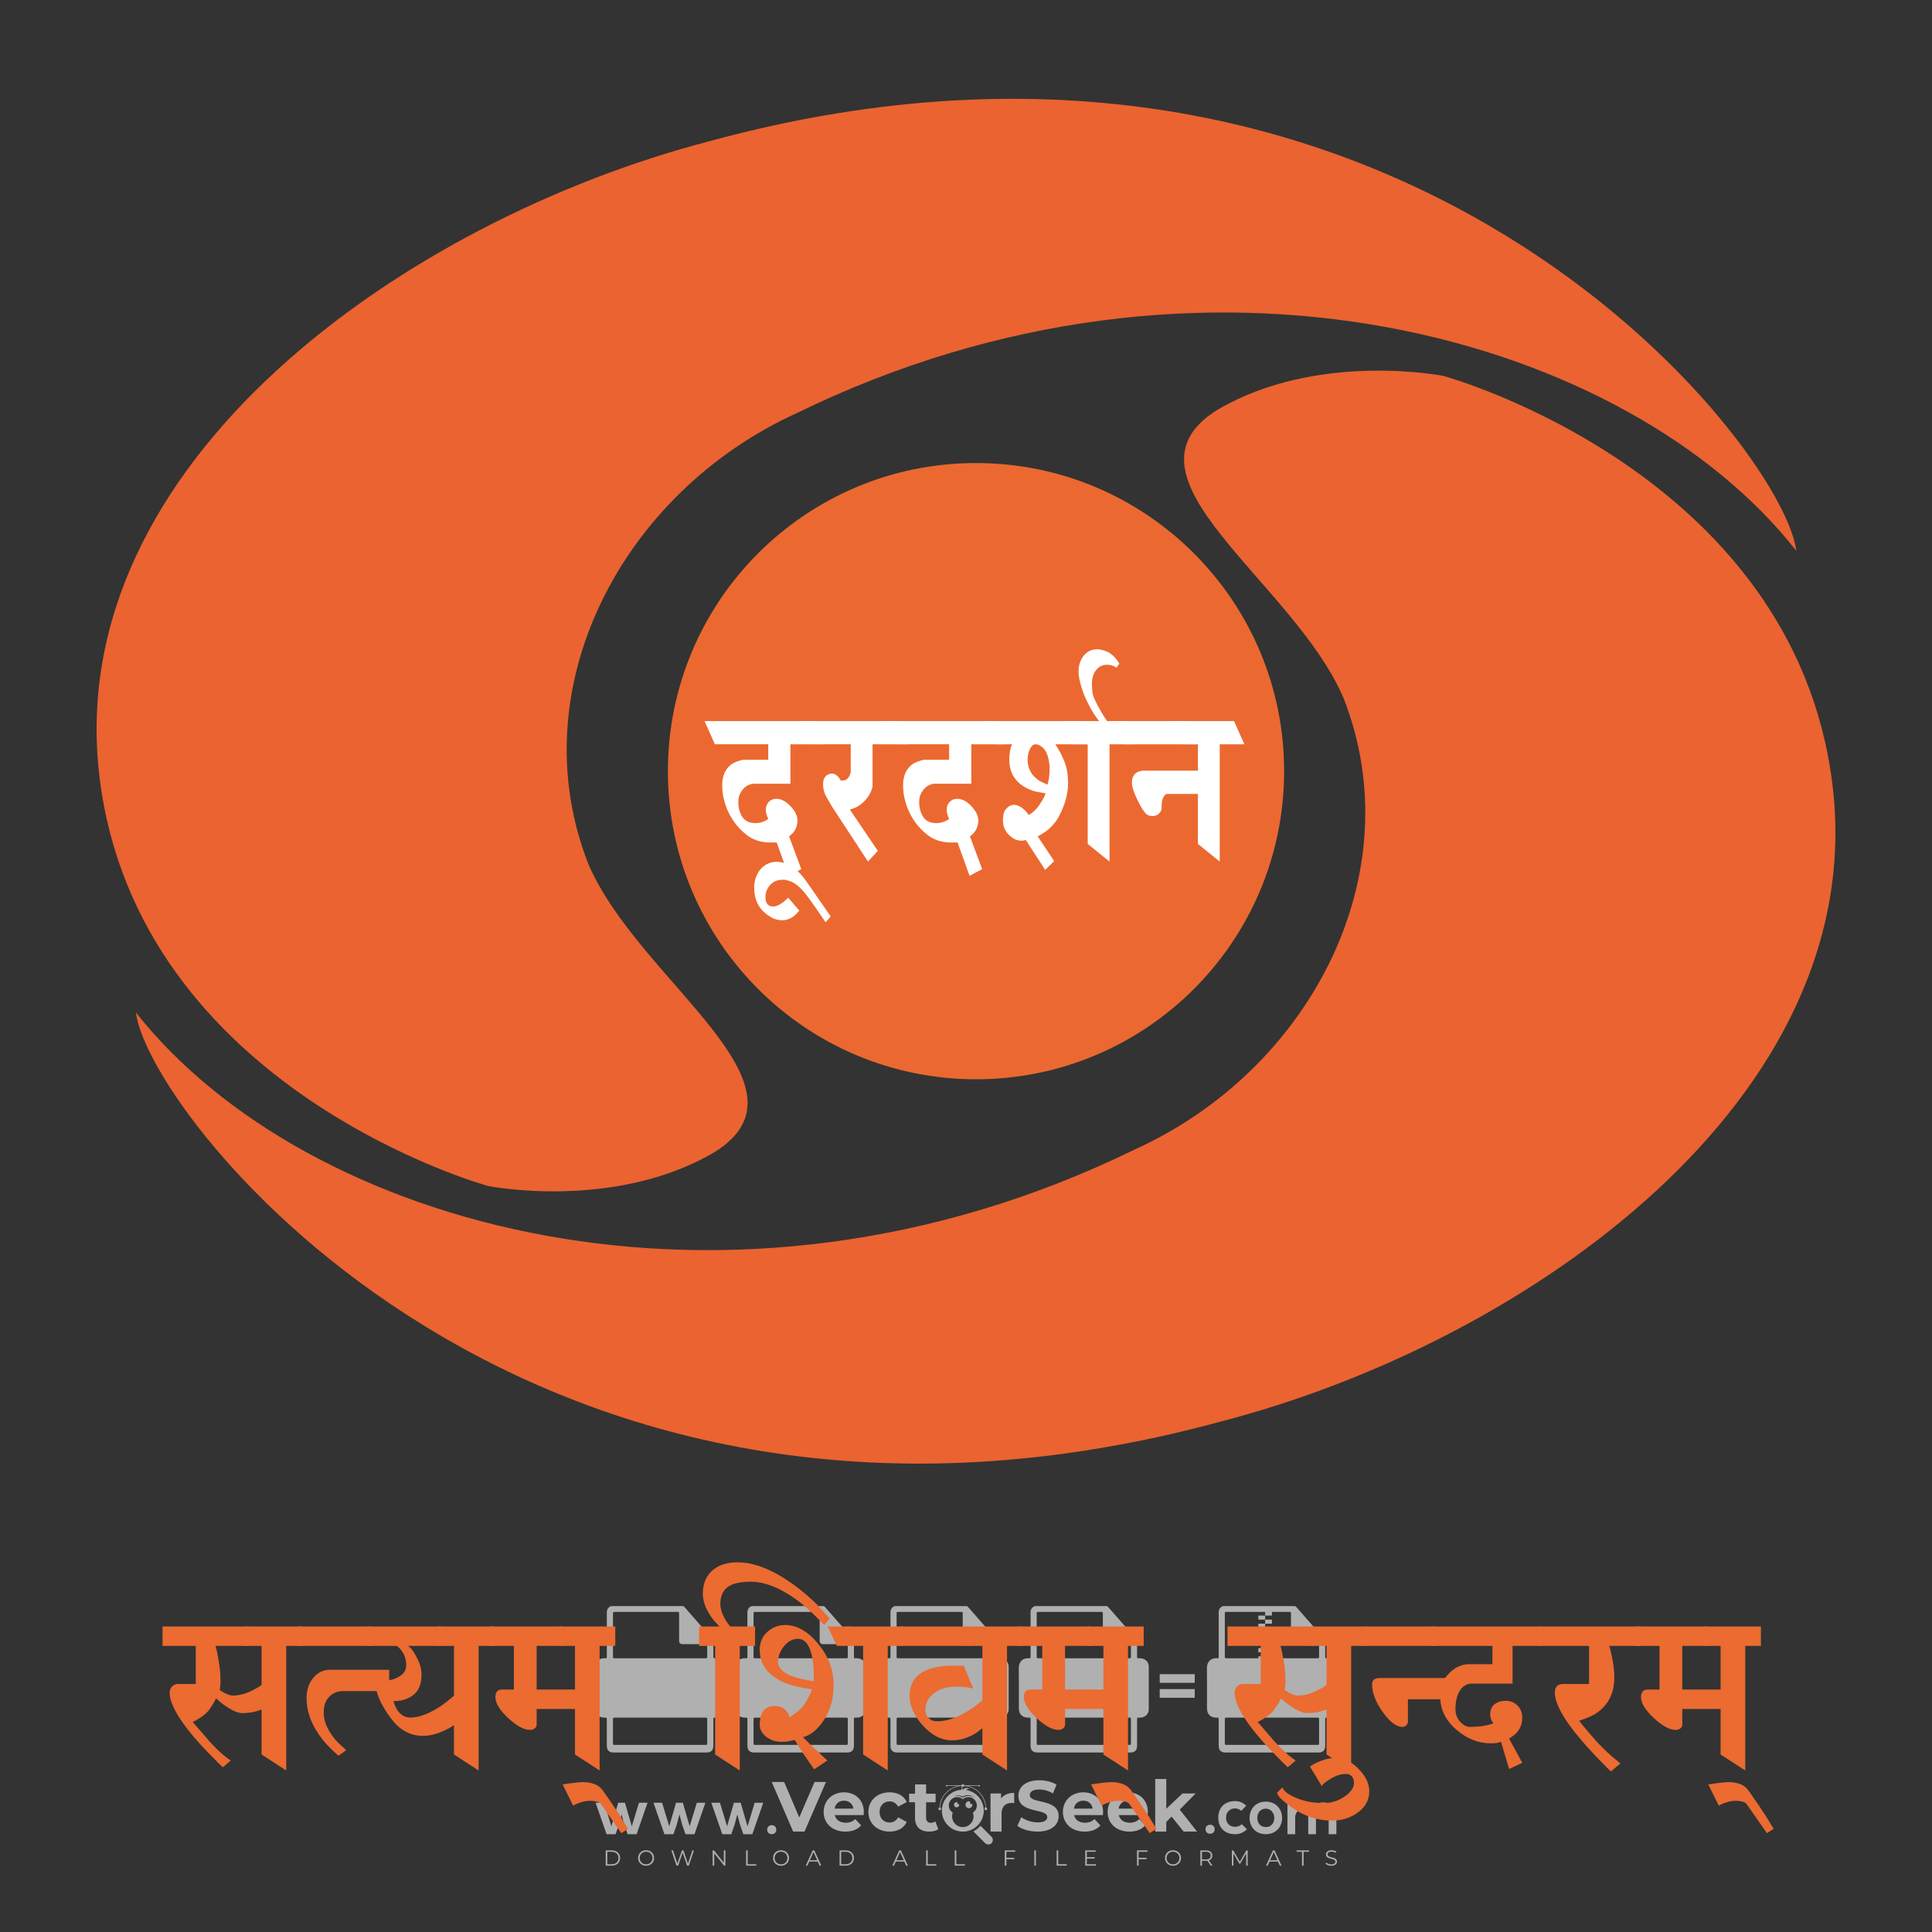 <?xml version="1.0" encoding="iso-8859-1"?>
<!-- Generator: Adobe Illustrator 27.0.0, SVG Export Plug-In . SVG Version: 6.00 Build 0)  -->
<svg version="1.1" id="Layer_1" xmlns="http://www.w3.org/2000/svg" xmlns:xlink="http://www.w3.org/1999/xlink" x="0px" y="0px"
	 viewBox="0 0 500 500" style="enable-background:new 0 0 500 500;" xml:space="preserve">
<rect x="0" y="0" width="500" height="500" fill="#333333" stroke="none"/>
<g id="watermark_1_">
	<g>
		<g id="watermark" style="opacity:0.61;">
			<g>
				<g>
					<g>
						<g>
							<polygon style="fill:#FFFFFF;" points="213.765,461.172 208.204,474.017 205.268,474.017 199.726,461.172 202.938,461.172 
								206.846,470.347 210.81,461.172 							"/>
						</g>
						<g>
							<path style="fill:#FFFFFF;" d="M223.507,469.741h-7.469c0.275,1.23,1.321,1.982,2.826,1.982c1.046,0,1.798-0.312,2.477-0.954
								l1.523,1.651c-0.917,1.046-2.294,1.597-4.074,1.597c-3.413,0-5.634-2.147-5.634-5.083c0-2.954,2.257-5.083,5.267-5.083
								c2.899,0,5.138,1.945,5.138,5.12C223.562,469.191,223.526,469.503,223.507,469.741 M216.002,468.071h4.863
								c-0.202-1.248-1.138-2.055-2.422-2.055C217.139,466.016,216.204,466.805,216.002,468.071"/>
						</g>
						<g>
							<path style="fill:#FFFFFF;" d="M224.735,468.934c0-2.973,2.294-5.083,5.505-5.083c2.074,0,3.707,0.899,4.423,2.514
								l-2.22,1.193c-0.532-0.936-1.321-1.358-2.221-1.358c-1.45,0-2.587,1.009-2.587,2.734c0,1.725,1.138,2.734,2.587,2.734
								c0.899,0,1.688-0.404,2.221-1.358l2.22,1.211c-0.716,1.578-2.349,2.495-4.423,2.495
								C227.029,474.017,224.735,471.907,224.735,468.934"/>
						</g>
						<g>
							<path style="fill:#FFFFFF;" d="M242.828,473.393c-0.587,0.422-1.45,0.624-2.331,0.624c-2.33,0-3.688-1.193-3.688-3.542
								v-4.055h-1.523v-2.202h1.523v-2.404h2.863v2.404h2.459v2.202h-2.459v4.019c0,0.844,0.458,1.303,1.229,1.303
								c0.422,0,0.844-0.128,1.156-0.367L242.828,473.393z"/>
						</g>
					</g>
					<g>
						<path style="fill:#FFFFFF;" d="M262.474,463.997v2.643c-0.238-0.018-0.422-0.037-0.642-0.037
							c-1.578,0-2.624,0.862-2.624,2.753v4.661h-2.863v-9.873h2.734v1.303C259.776,464.493,260.951,463.997,262.474,463.997"/>
					</g>
					<g>
						<path style="fill:#FFFFFF;" d="M263.299,472.53l1.009-2.239c1.083,0.789,2.697,1.339,4.239,1.339
							c1.762,0,2.477-0.587,2.477-1.376c0-2.404-7.469-0.752-7.469-5.524c0-2.184,1.762-4,5.413-4c1.615,0,3.267,0.385,4.459,1.138
							l-0.918,2.257c-1.193-0.679-2.422-1.009-3.56-1.009c-1.761,0-2.44,0.66-2.44,1.468c0,2.367,7.468,0.734,7.468,5.45
							c0,2.147-1.78,3.982-5.45,3.982C266.492,474.017,264.437,473.411,263.299,472.53"/>
					</g>
					<g>
						<path style="fill:#FFFFFF;" d="M285.428,469.741h-7.469c0.275,1.23,1.321,1.982,2.826,1.982c1.046,0,1.798-0.312,2.477-0.954
							l1.523,1.651c-0.918,1.046-2.294,1.597-4.074,1.597c-3.413,0-5.634-2.147-5.634-5.083c0-2.954,2.257-5.083,5.267-5.083
							c2.9,0,5.138,1.945,5.138,5.12C285.484,469.191,285.447,469.503,285.428,469.741 M277.923,468.071h4.863
							c-0.202-1.248-1.138-2.055-2.422-2.055C279.061,466.016,278.125,466.805,277.923,468.071"/>
					</g>
					<g>
						<path style="fill:#FFFFFF;" d="M297.007,469.741h-7.469c0.275,1.23,1.321,1.982,2.826,1.982c1.046,0,1.798-0.312,2.477-0.954
							l1.523,1.651c-0.918,1.046-2.294,1.597-4.074,1.597c-3.413,0-5.634-2.147-5.634-5.083c0-2.954,2.257-5.083,5.267-5.083
							c2.899,0,5.138,1.945,5.138,5.12C297.062,469.191,297.025,469.503,297.007,469.741 M289.501,468.071h4.863
							c-0.202-1.248-1.138-2.055-2.422-2.055C290.639,466.016,289.703,466.805,289.501,468.071"/>
					</g>
					<g>
						<polygon style="fill:#FFFFFF;" points="303.208,470.145 301.831,471.503 301.831,474.017 298.969,474.017 298.969,460.401 
							301.831,460.401 301.831,468.108 306.016,464.144 309.429,464.144 305.318,468.328 309.796,474.017 306.327,474.017 						"/>
					</g>
					<g>
						<path style="fill:#FFFFFF;" d="M256.601,475.359L256.601,475.359l-2.86-2.86c-0.435,0.508-0.953,0.943-1.534,1.284
							c-0.092,0.069-0.186,0.136-0.283,0.199l3.027,3.027c0.456,0.456,1.195,0.456,1.65,0
							C257.057,476.554,257.057,475.815,256.601,475.359"/>
					</g>
					<g>
						<path style="fill:#FFFFFF;" d="M249.984,463.244c0.221-0.173,0.495-0.281,0.797-0.281c0.042,0,0.083,0.002,0.124,0.006
							c-0.214-0.156-0.478-0.249-0.764-0.249c-0.395,0-0.744,0.18-0.981,0.458c-0.051,0-0.1,0.006-0.151,0.008
							c0.039-0.077,0.064-0.162,0.064-0.255c0-0.234-0.143-0.434-0.346-0.519c0.087,0.126,0.138,0.279,0.138,0.445
							c0,0.122-0.031,0.237-0.081,0.341c-2.811,0.201-5.03,2.539-5.03,5.4c0,2.993,2.426,5.42,5.42,5.42
							c2.993,0,5.42-2.426,5.42-5.42C254.595,465.879,252.593,463.635,249.984,463.244 M247.983,464.656
							c0.435,0,0.844,0.112,1.199,0.309c0.374-0.245,0.82-0.387,1.299-0.387c0.711,0,1.348,0.312,1.784,0.806
							c-0.435-0.379-1.004-0.61-1.627-0.61c-0.449,0-0.87,0.12-1.234,0.329c-0.079,0.046-0.156,0.096-0.229,0.15
							c-0.065-0.048-0.133-0.093-0.204-0.134c-0.369-0.219-0.8-0.344-1.26-0.344c-0.3,0-0.588,0.054-0.854,0.152
							C247.196,464.754,247.578,464.656,247.983,464.656 M251.772,469.098c0.115,0.305,0.181,0.634,0.181,0.979
							c0,1.534-1.244,2.777-2.778,2.777c-1.534,0-2.777-1.243-2.777-2.777c0-0.345,0.066-0.674,0.181-0.979
							c-0.62-0.382-1.035-1.064-1.035-1.846c0-1.197,0.971-2.168,2.168-2.168c0.565,0,1.078,0.218,1.463,0.572
							c0.386-0.354,0.899-0.572,1.464-0.572c1.197,0,2.168,0.971,2.168,2.168C252.807,468.034,252.392,468.716,251.772,469.098"/>
					</g>
					<g>
						<path style="fill:#FFFFFF;" d="M251.666,467.061c0,0.497-0.404,0.901-0.901,0.901c-0.497,0-0.901-0.404-0.901-0.901
							s0.404-0.901,0.901-0.901c0.101,0,0.197,0.017,0.287,0.047c-0.03,0.062-0.045,0.132-0.045,0.204
							c0,0.273,0.221,0.494,0.494,0.494c0.05,0,0.099-0.008,0.146-0.022C251.66,466.941,251.666,467,251.666,467.061"/>
					</g>
					<g>
						<path style="fill:#FFFFFF;" d="M248.255,467.061c0,0.376-0.305,0.681-0.681,0.681c-0.376,0-0.681-0.305-0.681-0.681
							s0.305-0.681,0.681-0.681c0.076,0,0.149,0.013,0.217,0.035c-0.023,0.047-0.034,0.1-0.034,0.155
							c0,0.206,0.167,0.374,0.374,0.374c0.038,0,0.075-0.006,0.11-0.017C248.25,466.97,248.255,467.015,248.255,467.061"/>
					</g>
					<g>
						<g>
							<g>
								<rect x="242.908" y="467.83" style="fill:#FFFFFF;" width="0.616" height="0.616"/>
							</g>
							<g>
								<rect x="254.827" y="467.83" style="fill:#FFFFFF;" width="0.616" height="0.616"/>
							</g>
							<g>
								<path style="fill:#FFFFFF;" d="M255.205,468.082h-0.14c0-3.248-2.642-5.89-5.89-5.89c-3.248,0-5.89,2.642-5.89,5.89h-0.14
									c0-1.611,0.627-3.125,1.766-4.264c1.139-1.139,2.653-1.766,4.264-1.766c1.611,0,3.125,0.627,4.264,1.766
									C254.578,464.957,255.205,466.471,255.205,468.082"/>
							</g>
						</g>
						<g>
							<rect x="248.868" y="461.814" style="fill:#FFFFFF;" width="0.616" height="0.616"/>
						</g>
						<g>
							<rect x="244.95" y="462.052" style="fill:#FFFFFF;" width="8.45" height="0.14"/>
						</g>
						<g>
							<path style="fill:#FFFFFF;" d="M245.174,462.15c0,0.108-0.088,0.196-0.196,0.196c-0.108,0-0.196-0.088-0.196-0.196
								c0-0.108,0.088-0.196,0.196-0.196C245.086,461.954,245.174,462.042,245.174,462.15"/>
						</g>
						<g>
							<path style="fill:#FFFFFF;" d="M253.596,462.15c0,0.108-0.088,0.196-0.196,0.196c-0.108,0-0.196-0.088-0.196-0.196
								c0-0.108,0.088-0.196,0.196-0.196C253.509,461.954,253.596,462.042,253.596,462.15"/>
						</g>
					</g>
				</g>
				<g>
					<path style="fill:#FFFFFF;" d="M314.356,473.409c0,1.559-2.364,1.559-2.364,0C311.993,471.851,314.356,471.851,314.356,473.409
						z"/>
				</g>
				<g>
					<g>
						<g>
							<path style="fill:#FFFFFF;" d="M161.739,466.549l1.772,6.088l1.855-6.088h2.215l-2.823,8.14h-2.33l-0.837-2.396l-0.722-2.708
								l-0.722,2.708l-0.837,2.396h-2.33l-2.839-8.14h2.231l1.855,6.088l1.756-6.088H161.739z"/>
						</g>
						<g>
							<path style="fill:#FFFFFF;" d="M176.713,466.549l1.772,6.088l1.855-6.088h2.215l-2.823,8.14h-2.33l-0.837-2.396l-0.722-2.708
								l-0.722,2.708l-0.837,2.396h-2.33l-2.839-8.14h2.231l1.855,6.088l1.756-6.088H176.713z"/>
						</g>
						<g>
							<path style="fill:#FFFFFF;" d="M191.687,466.549l1.772,6.088l1.855-6.088h2.215l-2.823,8.14h-2.33l-0.837-2.396l-0.722-2.708
								l-0.722,2.708l-0.837,2.396h-2.33l-2.839-8.14h2.231l1.855,6.088l1.756-6.088H191.687z"/>
						</g>
					</g>
					<g>
						<path style="fill:#FFFFFF;" d="M200.908,473.52c0,1.559-2.364,1.559-2.364,0C198.545,471.962,200.908,471.962,200.908,473.52z
							"/>
					</g>
					<g>
						<path style="fill:#FFFFFF;" d="M322.71,473.409c-0.935,0.919-1.919,1.28-3.117,1.28c-2.346,0-4.3-1.411-4.3-4.282
							s1.953-4.284,4.3-4.284c1.149,0,2.035,0.329,2.921,1.199l-1.264,1.329c-0.476-0.428-1.066-0.64-1.623-0.64
							c-1.346,0-2.33,0.985-2.33,2.396c0,1.542,1.05,2.362,2.297,2.362c0.64,0,1.28-0.18,1.772-0.672L322.71,473.409z"/>
					</g>
					<g>
						<path style="fill:#FFFFFF;" d="M331.805,470.472c0,2.33-1.591,4.217-4.217,4.217c-2.626,0-4.201-1.887-4.201-4.217
							c0-2.314,1.609-4.217,4.185-4.217C330.149,466.255,331.805,468.158,331.805,470.472z M325.389,470.472
							c0,1.231,0.739,2.38,2.199,2.38c1.46,0,2.199-1.149,2.199-2.38c0-1.215-0.854-2.396-2.199-2.396
							C326.144,468.077,325.389,469.258,325.389,470.472z"/>
					</g>
					<g>
						<path style="fill:#FFFFFF;" d="M338.572,474.689v-4.332c0-1.068-0.559-2.035-1.658-2.035c-1.082,0-1.722,0.967-1.722,2.035
							v4.332h-2.003v-8.107h1.855l0.148,0.985c0.426-0.82,1.362-1.116,2.133-1.116c0.969,0,1.937,0.394,2.396,1.51
							c0.723-1.149,1.658-1.478,2.708-1.478c2.297,0,3.43,1.412,3.43,3.84v4.365h-2.003v-4.365c0-1.066-0.442-1.97-1.526-1.97
							c-1.082,0-1.756,0.935-1.756,2.003v4.332H338.572z"/>
					</g>
				</g>
			</g>
		</g>
		<g style="opacity:0.61;">
			<g>
				<g>
					<path style="fill:#FFFFFF;" d="M345.988,431.299c-0.006-1.224-0.959-2.121-2.189-2.14c-0.924-0.014-0.832,0.12-0.834-0.867
						c-0.003-1.097-0.007-2.194,0.003-3.292c0.003-0.379-0.112-0.691-0.362-0.976c-2.342-2.668-4.678-5.342-7.019-8.011
						c-0.12-0.137-0.275-0.244-0.414-0.366c-6.214,0-12.427,0-18.641,0c-0.794,0.293-1.14,0.868-1.138,1.709
						c0.01,3.748,0.004,7.496,0.004,11.243c0,0.556-0.003,0.589-0.55,0.551c-1.497-0.102-2.516,0.986-2.497,2.492
						c0.044,3.476,0.013,6.953,0.014,10.429c0.001,1.58,0.867,2.443,2.45,2.449c0.582,0.002,0.582,0.002,0.582,0.6
						c0,2.219-0.001,4.438,0.001,6.657c0.001,1.192,0.58,1.771,1.768,1.771c8.013,0.001,16.027,0.001,24.04,0
						c1.168,0,1.755-0.583,1.757-1.745c0.002-2.256,0-4.512,0.001-6.768c0-0.512,0.002-0.511,0.52-0.515
						c0.271-0.002,0.541,0.008,0.809-0.058c0.996-0.246,1.69-1.044,1.694-2.069C346.003,438.696,346.005,434.997,345.988,431.299z
						 M317.537,417.162c5.337,0,10.674,0,16.01,0c0.548,0,0.554,0.007,0.554,0.561c0.001,2.243-0.001,4.486,0.001,6.73
						c0.001,0.811,0.249,1.059,1.06,1.059c1.91,0.001,3.821,0,5.731,0.001c0.458,0,0.479,0.021,0.481,0.483
						c0.003,0.887,0.002,1.775,0,2.662c-0.001,0.477-0.024,0.498-0.504,0.499c-3.895,0.001-7.79,0-11.684,0
						c-3.882,0-7.765,0-11.647,0c-0.55,0-0.552-0.001-0.552-0.561c-0.001-3.624-0.001-7.247,0-10.871
						C316.987,417.166,316.991,417.162,317.537,417.162z M340.822,451.579c-3.883,0.001-7.766,0-11.65,0c-3.871,0-7.742,0-11.613,0
						c-0.572,0-0.574-0.002-0.574-0.579c-0.001-1.997-0.001-3.994,0.001-5.991c0-0.464,0.023-0.486,0.478-0.487
						c7.803-0.001,15.607-0.001,23.41,0c0.478,0,0.499,0.02,0.499,0.503c0.002,1.997,0.001,3.994,0,5.991
						C341.375,451.574,341.37,451.579,340.822,451.579z"/>
				</g>
				<g>
					<g>
						<rect x="327.418" y="417.053" style="fill:#FFFFFF;" width="1.757" height="1.054"/>
					</g>
					<g>
						<rect x="325.662" y="418.107" style="fill:#FFFFFF;" width="1.757" height="1.054"/>
					</g>
					<g>
						<rect x="327.418" y="419.161" style="fill:#FFFFFF;" width="1.757" height="1.054"/>
					</g>
					<g>
						<rect x="325.662" y="420.215" style="fill:#FFFFFF;" width="1.757" height="1.054"/>
					</g>
					<g>
						<rect x="327.418" y="421.269" style="fill:#FFFFFF;" width="1.757" height="1.054"/>
					</g>
					<g>
						<rect x="325.662" y="422.323" style="fill:#FFFFFF;" width="1.757" height="1.054"/>
					</g>
					<g>
						<rect x="327.418" y="423.378" style="fill:#FFFFFF;" width="1.757" height="1.054"/>
					</g>
					<g>
						<rect x="325.662" y="424.432" style="fill:#FFFFFF;" width="1.757" height="1.054"/>
					</g>
					<g>
						<rect x="327.418" y="425.486" style="fill:#FFFFFF;" width="1.757" height="1.054"/>
					</g>
					<g>
						<rect x="325.662" y="426.54" style="fill:#FFFFFF;" width="1.757" height="1.054"/>
					</g>
					<g>
						<rect x="327.418" y="427.594" style="fill:#FFFFFF;" width="1.757" height="1.054"/>
					</g>
					<g>
						<rect x="325.662" y="428.648" style="fill:#FFFFFF;" width="1.757" height="1.054"/>
					</g>
				</g>
			</g>
			<g>
				<path style="fill:#FFFFFF;" d="M187.637,431.299c-0.006-1.224-0.959-2.121-2.189-2.14c-0.924-0.014-0.832,0.12-0.834-0.867
					c-0.003-1.097-0.007-2.194,0.003-3.292c0.003-0.379-0.112-0.691-0.362-0.976c-2.342-2.668-4.678-5.342-7.019-8.011
					c-0.12-0.137-0.275-0.244-0.414-0.366c-6.214,0-12.427,0-18.641,0c-0.794,0.293-1.14,0.868-1.138,1.709
					c0.01,3.748,0.004,7.496,0.004,11.243c0,0.556-0.003,0.589-0.55,0.551c-1.497-0.102-2.516,0.986-2.497,2.492
					c0.044,3.476,0.013,6.953,0.014,10.429c0.001,1.58,0.867,2.443,2.45,2.449c0.582,0.002,0.582,0.002,0.582,0.6
					c0,2.219-0.001,4.438,0.001,6.657c0.001,1.192,0.58,1.771,1.768,1.771c8.013,0.001,16.027,0.001,24.04,0
					c1.168,0,1.755-0.583,1.757-1.745c0.002-2.256,0-4.512,0.001-6.768c0-0.512,0.002-0.511,0.52-0.515
					c0.271-0.002,0.541,0.008,0.809-0.058c0.996-0.246,1.69-1.044,1.694-2.069C187.652,438.696,187.655,434.997,187.637,431.299z
					 M159.187,417.162c5.337,0,10.674,0,16.01,0c0.548,0,0.554,0.007,0.554,0.561c0.001,2.243-0.001,4.486,0.001,6.73
					c0.001,0.811,0.249,1.059,1.06,1.059c1.91,0.001,3.821,0,5.731,0.001c0.458,0,0.479,0.021,0.481,0.483
					c0.003,0.887,0.002,1.775,0,2.662c-0.001,0.477-0.024,0.498-0.504,0.499c-3.895,0.001-7.79,0-11.684,0
					c-3.882,0-7.765,0-11.647,0c-0.55,0-0.552-0.001-0.552-0.561c-0.001-3.624-0.001-7.247,0-10.871
					C158.636,417.166,158.64,417.162,159.187,417.162z M182.472,451.579c-3.883,0.001-7.766,0-11.65,0c-3.871,0-7.742,0-11.613,0
					c-0.572,0-0.574-0.002-0.574-0.579c-0.001-1.997-0.001-3.994,0.001-5.991c0-0.464,0.023-0.486,0.478-0.487
					c7.803-0.001,15.607-0.001,23.41,0c0.478,0,0.499,0.02,0.499,0.503c0.002,1.997,0.001,3.994,0,5.991
					C183.024,451.574,183.019,451.579,182.472,451.579z"/>
			</g>
			<g>
				<path style="fill:#FFFFFF;" d="M159.779,440.669v-7.897h2.779c0.375,0,0.726,0.061,1.053,0.182
					c0.327,0.121,0.612,0.292,0.855,0.513c0.242,0.221,0.434,0.483,0.573,0.789c0.14,0.305,0.21,0.642,0.21,1.009
					c0,0.375-0.07,0.715-0.21,1.02c-0.14,0.305-0.331,0.568-0.573,0.789c-0.243,0.221-0.528,0.392-0.855,0.513
					c-0.327,0.121-0.678,0.182-1.053,0.182h-1.29v2.901H159.779z M162.58,436.356c0.39,0,0.684-0.111,0.882-0.331
					c0.199-0.22,0.298-0.474,0.298-0.761c0-0.14-0.024-0.276-0.072-0.408c-0.048-0.132-0.121-0.248-0.221-0.347
					c-0.099-0.099-0.223-0.178-0.37-0.237c-0.147-0.059-0.32-0.089-0.518-0.089h-1.312v2.173H162.58z"/>
				<path style="fill:#FFFFFF;" d="M166.308,432.771h1.731l3.177,5.294h0.088l-0.088-1.522v-3.772h1.478v7.897h-1.566l-3.353-5.592
					h-0.088l0.088,1.522v4.07h-1.467V432.771z"/>
				<path style="fill:#FFFFFF;" d="M177.922,436.334h3.872c0.022,0.089,0.04,0.195,0.055,0.32c0.014,0.125,0.022,0.25,0.022,0.375
					c0,0.507-0.077,0.985-0.231,1.434c-0.154,0.449-0.397,0.849-0.728,1.202c-0.353,0.375-0.776,0.666-1.268,0.871
					c-0.493,0.206-1.055,0.309-1.688,0.309c-0.574,0-1.114-0.103-1.622-0.309c-0.507-0.206-0.948-0.492-1.323-0.86
					c-0.375-0.367-0.673-0.803-0.894-1.307c-0.221-0.504-0.331-1.053-0.331-1.649c0-0.595,0.11-1.145,0.331-1.649
					c0.221-0.504,0.518-0.939,0.894-1.307c0.375-0.367,0.816-0.654,1.323-0.86c0.507-0.206,1.048-0.309,1.622-0.309
					c0.64,0,1.211,0.11,1.715,0.331c0.504,0.221,0.935,0.526,1.296,0.915l-1.025,1.004c-0.258-0.272-0.544-0.48-0.861-0.623
					c-0.316-0.143-0.695-0.215-1.136-0.215c-0.361,0-0.703,0.065-1.026,0.193c-0.324,0.129-0.607,0.311-0.85,0.546
					c-0.242,0.235-0.436,0.52-0.579,0.855c-0.143,0.335-0.215,0.708-0.215,1.119c0,0.412,0.072,0.785,0.215,1.12
					c0.143,0.335,0.338,0.62,0.584,0.855c0.246,0.235,0.531,0.418,0.855,0.546c0.323,0.129,0.669,0.193,1.037,0.193
					c0.419,0,0.773-0.061,1.064-0.182c0.29-0.121,0.538-0.278,0.744-0.469c0.148-0.132,0.275-0.3,0.381-0.502
					c0.106-0.202,0.189-0.428,0.248-0.678h-2.482V436.334z"/>
			</g>
			<g>
				<path style="fill:#FFFFFF;" d="M224.019,431.299c-0.006-1.224-0.959-2.121-2.189-2.14c-0.924-0.014-0.832,0.12-0.834-0.867
					c-0.003-1.097-0.007-2.194,0.003-3.292c0.003-0.379-0.112-0.691-0.362-0.976c-2.342-2.668-4.678-5.342-7.019-8.011
					c-0.12-0.137-0.275-0.244-0.414-0.366c-6.214,0-12.427,0-18.641,0c-0.794,0.293-1.14,0.868-1.138,1.709
					c0.01,3.748,0.004,7.496,0.004,11.243c0,0.556-0.003,0.589-0.55,0.551c-1.497-0.102-2.516,0.986-2.497,2.492
					c0.044,3.476,0.013,6.953,0.014,10.429c0.001,1.58,0.867,2.443,2.45,2.449c0.582,0.002,0.582,0.002,0.582,0.6
					c0,2.219-0.001,4.438,0.001,6.657c0.001,1.192,0.58,1.771,1.768,1.771c8.013,0.001,16.027,0.001,24.04,0
					c1.168,0,1.755-0.583,1.757-1.745c0.002-2.256,0-4.512,0.001-6.768c0-0.512,0.002-0.511,0.52-0.515
					c0.271-0.002,0.541,0.008,0.809-0.058c0.997-0.246,1.69-1.044,1.694-2.069C224.034,438.696,224.036,434.997,224.019,431.299z
					 M195.568,417.162c5.337,0,10.674,0,16.01,0c0.548,0,0.554,0.007,0.554,0.561c0.001,2.243-0.001,4.486,0.001,6.73
					c0.001,0.811,0.249,1.059,1.06,1.059c1.91,0.001,3.821,0,5.731,0.001c0.458,0,0.479,0.021,0.481,0.483
					c0.003,0.887,0.002,1.775,0,2.662c-0.001,0.477-0.024,0.498-0.504,0.499c-3.895,0.001-7.79,0-11.684,0
					c-3.882,0-7.765,0-11.647,0c-0.55,0-0.552-0.001-0.552-0.561c-0.001-3.624-0.001-7.247,0-10.871
					C195.018,417.166,195.022,417.162,195.568,417.162z M218.854,451.579c-3.883,0.001-7.766,0-11.65,0c-3.871,0-7.742,0-11.613,0
					c-0.572,0-0.574-0.002-0.574-0.579c-0.001-1.997-0.001-3.994,0.001-5.991c0-0.464,0.023-0.486,0.478-0.487
					c7.803-0.001,15.607-0.001,23.41,0c0.478,0,0.499,0.02,0.499,0.503c0.002,1.997,0.001,3.994,0,5.991
					C219.406,451.574,219.401,451.579,218.854,451.579z"/>
			</g>
			<g>
				<path style="fill:#FFFFFF;" d="M205.111,432.771h1.699l2.967,7.897h-1.644l-0.651-1.886h-3.044l-0.651,1.886h-1.643
					L205.111,432.771z M206.997,437.415l-0.706-1.974l-0.287-0.96h-0.088l-0.287,0.96l-0.706,1.974H206.997z"/>
				<path style="fill:#FFFFFF;" d="M211.331,434.536c-0.125,0-0.245-0.024-0.359-0.072c-0.114-0.048-0.213-0.114-0.298-0.199
					c-0.084-0.084-0.151-0.182-0.198-0.292c-0.048-0.11-0.072-0.232-0.072-0.364s0.024-0.254,0.072-0.364
					c0.048-0.11,0.114-0.208,0.198-0.292c0.084-0.084,0.184-0.151,0.298-0.198c0.114-0.048,0.233-0.072,0.359-0.072
					c0.257,0,0.478,0.09,0.662,0.27c0.184,0.181,0.276,0.399,0.276,0.656s-0.092,0.476-0.276,0.656
					C211.809,434.446,211.589,434.536,211.331,434.536z M210.615,440.669v-5.404h1.445v5.404H210.615z"/>
			</g>
			<g>
				<path style="fill:#FFFFFF;" d="M261.044,431.299c-0.006-1.224-0.959-2.121-2.189-2.14c-0.924-0.014-0.832,0.12-0.834-0.867
					c-0.003-1.097-0.007-2.194,0.003-3.292c0.003-0.379-0.112-0.691-0.362-0.976c-2.342-2.668-4.678-5.342-7.019-8.011
					c-0.12-0.137-0.275-0.244-0.414-0.366c-6.214,0-12.427,0-18.641,0c-0.794,0.293-1.14,0.868-1.138,1.709
					c0.01,3.748,0.004,7.496,0.004,11.243c0,0.556-0.003,0.589-0.55,0.551c-1.497-0.102-2.516,0.986-2.497,2.492
					c0.044,3.476,0.013,6.953,0.014,10.429c0.001,1.58,0.867,2.443,2.45,2.449c0.582,0.002,0.582,0.002,0.582,0.6
					c0,2.219-0.001,4.438,0.001,6.657c0.001,1.192,0.58,1.771,1.768,1.771c8.013,0.001,16.027,0.001,24.04,0
					c1.168,0,1.755-0.583,1.757-1.745c0.002-2.256,0-4.512,0.001-6.768c0-0.512,0.002-0.511,0.52-0.515
					c0.271-0.002,0.541,0.008,0.809-0.058c0.996-0.246,1.69-1.044,1.694-2.069C261.059,438.696,261.061,434.997,261.044,431.299z
					 M232.593,417.162c5.337,0,10.674,0,16.01,0c0.548,0,0.554,0.007,0.554,0.561c0.001,2.243-0.001,4.486,0.001,6.73
					c0.001,0.811,0.249,1.059,1.06,1.059c1.91,0.001,3.821,0,5.731,0.001c0.458,0,0.479,0.021,0.481,0.483
					c0.003,0.887,0.002,1.775,0,2.662c-0.001,0.477-0.024,0.498-0.504,0.499c-3.895,0.001-7.79,0-11.684,0
					c-3.882,0-7.765,0-11.647,0c-0.55,0-0.552-0.001-0.552-0.561c-0.001-3.624-0.001-7.247,0-10.871
					C232.042,417.166,232.047,417.162,232.593,417.162z M255.878,451.579c-3.883,0.001-7.766,0-11.65,0c-3.871,0-7.742,0-11.613,0
					c-0.572,0-0.574-0.002-0.574-0.579c-0.001-1.997-0.001-3.994,0.001-5.991c0-0.464,0.023-0.486,0.478-0.487
					c7.803-0.001,15.607-0.001,23.41,0c0.478,0,0.499,0.02,0.499,0.503c0.002,1.997,0.001,3.994,0,5.991
					C256.431,451.574,256.426,451.579,255.878,451.579z"/>
			</g>
			<g>
				<path style="fill:#FFFFFF;" d="M236.361,440.845c-0.338,0-0.662-0.048-0.971-0.143c-0.309-0.095-0.592-0.239-0.849-0.43
					c-0.257-0.191-0.481-0.425-0.673-0.7c-0.191-0.276-0.342-0.597-0.452-0.965l1.401-0.551c0.103,0.397,0.283,0.726,0.54,0.987
					c0.257,0.261,0.596,0.392,1.015,0.392c0.154,0,0.303-0.02,0.447-0.061c0.143-0.04,0.272-0.099,0.386-0.176
					s0.204-0.175,0.27-0.292c0.066-0.118,0.099-0.254,0.099-0.408c0-0.147-0.026-0.279-0.077-0.397
					c-0.051-0.117-0.138-0.227-0.259-0.331c-0.121-0.103-0.28-0.202-0.475-0.298c-0.195-0.095-0.435-0.195-0.722-0.298l-0.485-0.176
					c-0.213-0.073-0.429-0.173-0.645-0.298c-0.217-0.125-0.413-0.276-0.59-0.452c-0.177-0.176-0.322-0.384-0.436-0.623
					c-0.114-0.239-0.171-0.509-0.171-0.81c0-0.309,0.06-0.597,0.182-0.866c0.121-0.268,0.294-0.503,0.518-0.706
					c0.224-0.202,0.492-0.36,0.805-0.474s0.66-0.171,1.042-0.171c0.397,0,0.74,0.053,1.031,0.16
					c0.291,0.107,0.537,0.243,0.739,0.408c0.202,0.165,0.366,0.348,0.491,0.546c0.125,0.199,0.217,0.386,0.276,0.563l-1.312,0.551
					c-0.074-0.221-0.208-0.419-0.402-0.596c-0.195-0.176-0.462-0.265-0.8-0.265c-0.324,0-0.592,0.075-0.805,0.226
					c-0.213,0.151-0.32,0.348-0.32,0.59c0,0.235,0.103,0.436,0.309,0.601c0.206,0.165,0.533,0.325,0.982,0.48l0.497,0.165
					c0.316,0.111,0.605,0.237,0.866,0.381c0.261,0.143,0.485,0.314,0.673,0.513c0.187,0.199,0.331,0.425,0.43,0.678
					c0.1,0.254,0.149,0.546,0.149,0.877c0,0.412-0.083,0.767-0.248,1.064c-0.165,0.298-0.377,0.542-0.634,0.734
					c-0.258,0.191-0.548,0.335-0.872,0.43C236.986,440.797,236.67,440.845,236.361,440.845z"/>
				<path style="fill:#FFFFFF;" d="M239.516,432.771h1.61l1.633,4.754l0.287,1.015h0.088l0.309-1.015l1.699-4.754h1.61l-2.879,7.897
					h-1.566L239.516,432.771z"/>
				<path style="fill:#FFFFFF;" d="M251.097,436.334h3.871c0.022,0.089,0.04,0.195,0.055,0.32c0.015,0.125,0.023,0.25,0.023,0.375
					c0,0.507-0.078,0.985-0.232,1.434c-0.154,0.449-0.397,0.849-0.728,1.202c-0.353,0.375-0.775,0.666-1.268,0.871
					c-0.493,0.206-1.055,0.309-1.688,0.309c-0.574,0-1.114-0.103-1.621-0.309c-0.507-0.206-0.949-0.492-1.324-0.86
					c-0.375-0.367-0.673-0.803-0.894-1.307c-0.22-0.504-0.331-1.053-0.331-1.649c0-0.595,0.11-1.145,0.331-1.649
					c0.221-0.504,0.518-0.939,0.894-1.307c0.375-0.367,0.816-0.654,1.324-0.86c0.507-0.206,1.047-0.309,1.621-0.309
					c0.64,0,1.211,0.11,1.715,0.331c0.504,0.221,0.936,0.526,1.296,0.915l-1.026,1.004c-0.257-0.272-0.544-0.48-0.861-0.623
					c-0.316-0.143-0.694-0.215-1.136-0.215c-0.36,0-0.702,0.065-1.026,0.193c-0.323,0.129-0.607,0.311-0.849,0.546
					c-0.243,0.235-0.436,0.52-0.579,0.855c-0.143,0.335-0.215,0.708-0.215,1.119c0,0.412,0.072,0.785,0.215,1.12
					c0.143,0.335,0.338,0.62,0.585,0.855c0.246,0.235,0.531,0.418,0.854,0.546c0.324,0.129,0.669,0.193,1.037,0.193
					c0.419,0,0.774-0.061,1.064-0.182c0.29-0.121,0.539-0.278,0.745-0.469c0.147-0.132,0.274-0.3,0.38-0.502
					c0.107-0.202,0.189-0.428,0.248-0.678h-2.482V436.334z"/>
			</g>
			<g>
				<path style="fill:#FFFFFF;" d="M297.3,431.299c-0.006-1.224-0.959-2.121-2.189-2.14c-0.924-0.014-0.832,0.12-0.834-0.867
					c-0.003-1.097-0.007-2.194,0.003-3.292c0.003-0.379-0.112-0.691-0.362-0.976c-2.342-2.668-4.678-5.342-7.019-8.011
					c-0.12-0.137-0.275-0.244-0.414-0.366c-6.214,0-12.427,0-18.641,0c-0.794,0.293-1.14,0.868-1.138,1.709
					c0.01,3.748,0.004,7.496,0.004,11.243c0,0.556-0.003,0.589-0.55,0.551c-1.497-0.102-2.516,0.986-2.497,2.492
					c0.044,3.476,0.013,6.953,0.014,10.429c0.001,1.58,0.867,2.443,2.45,2.449c0.582,0.002,0.582,0.002,0.582,0.6
					c0,2.219-0.001,4.438,0.001,6.657c0.001,1.192,0.58,1.771,1.768,1.771c8.013,0.001,16.027,0.001,24.04,0
					c1.168,0,1.755-0.583,1.757-1.745c0.002-2.256,0-4.512,0.001-6.768c0-0.512,0.002-0.511,0.52-0.515
					c0.271-0.002,0.541,0.008,0.809-0.058c0.996-0.246,1.69-1.044,1.694-2.069C297.315,438.696,297.318,434.997,297.3,431.299z
					 M268.85,417.162c5.337,0,10.674,0,16.01,0c0.548,0,0.554,0.007,0.554,0.561c0.001,2.243-0.001,4.486,0.001,6.73
					c0.001,0.811,0.249,1.059,1.06,1.059c1.91,0.001,3.821,0,5.731,0.001c0.458,0,0.479,0.021,0.481,0.483
					c0.003,0.887,0.002,1.775,0,2.662c-0.001,0.477-0.024,0.498-0.504,0.499c-3.895,0.001-7.79,0-11.684,0
					c-3.882,0-7.765,0-11.647,0c-0.55,0-0.552-0.001-0.552-0.561c-0.001-3.624-0.001-7.247,0-10.871
					C268.299,417.166,268.303,417.162,268.85,417.162z M292.135,451.579c-3.883,0.001-7.766,0-11.65,0c-3.871,0-7.742,0-11.613,0
					c-0.572,0-0.574-0.002-0.574-0.579c-0.001-1.997-0.001-3.994,0.001-5.991c0-0.464,0.023-0.486,0.478-0.487
					c7.803-0.001,15.607-0.001,23.41,0c0.478,0,0.499,0.02,0.499,0.503c0.001,1.997,0.001,3.994,0,5.991
					C292.687,451.574,292.682,451.579,292.135,451.579z"/>
			</g>
			<g>
				<path style="fill:#FFFFFF;" d="M272.966,434.183v1.831h3.165v1.412h-3.165v1.831h3.518v1.412h-5.007v-7.897h5.007v1.412H272.966
					z"/>
				<path style="fill:#FFFFFF;" d="M277.852,440.669v-7.897h2.779c0.375,0,0.726,0.061,1.053,0.182
					c0.327,0.121,0.612,0.292,0.855,0.513c0.243,0.221,0.434,0.483,0.574,0.789c0.14,0.305,0.209,0.642,0.209,1.009
					c0,0.375-0.07,0.715-0.209,1.02c-0.14,0.305-0.331,0.568-0.574,0.789c-0.243,0.221-0.528,0.392-0.855,0.513
					c-0.327,0.121-0.678,0.182-1.053,0.182h-1.29v2.901H277.852z M280.653,436.356c0.389,0,0.684-0.111,0.882-0.331
					c0.199-0.22,0.298-0.474,0.298-0.761c0-0.14-0.024-0.276-0.072-0.408c-0.048-0.132-0.121-0.248-0.221-0.347
					c-0.099-0.099-0.222-0.178-0.37-0.237c-0.147-0.059-0.32-0.089-0.518-0.089h-1.312v2.173H280.653z"/>
				<path style="fill:#FFFFFF;" d="M286.797,440.845c-0.338,0-0.662-0.048-0.971-0.143c-0.309-0.095-0.592-0.239-0.849-0.43
					c-0.257-0.191-0.482-0.425-0.673-0.7c-0.191-0.276-0.342-0.597-0.452-0.965l1.401-0.551c0.103,0.397,0.283,0.726,0.541,0.987
					c0.257,0.261,0.595,0.392,1.015,0.392c0.154,0,0.303-0.02,0.447-0.061c0.143-0.04,0.272-0.099,0.386-0.176
					c0.114-0.077,0.204-0.175,0.27-0.292c0.066-0.118,0.1-0.254,0.1-0.408c0-0.147-0.026-0.279-0.077-0.397
					c-0.051-0.117-0.138-0.227-0.259-0.331c-0.121-0.103-0.279-0.202-0.474-0.298c-0.195-0.095-0.436-0.195-0.723-0.298
					l-0.485-0.176c-0.213-0.073-0.428-0.173-0.645-0.298c-0.217-0.125-0.414-0.276-0.59-0.452c-0.176-0.176-0.322-0.384-0.436-0.623
					c-0.114-0.239-0.171-0.509-0.171-0.81c0-0.309,0.061-0.597,0.182-0.866c0.121-0.268,0.294-0.503,0.518-0.706
					c0.224-0.202,0.493-0.36,0.805-0.474c0.312-0.114,0.66-0.171,1.042-0.171c0.397,0,0.741,0.053,1.031,0.16
					c0.29,0.107,0.537,0.243,0.739,0.408c0.202,0.165,0.365,0.348,0.491,0.546c0.125,0.199,0.217,0.386,0.276,0.563l-1.312,0.551
					c-0.074-0.221-0.208-0.419-0.403-0.596c-0.195-0.176-0.462-0.265-0.799-0.265c-0.324,0-0.592,0.075-0.805,0.226
					c-0.213,0.151-0.32,0.348-0.32,0.59c0,0.235,0.103,0.436,0.309,0.601c0.206,0.165,0.533,0.325,0.982,0.48l0.496,0.165
					c0.316,0.111,0.605,0.237,0.866,0.381c0.261,0.143,0.485,0.314,0.673,0.513c0.187,0.199,0.331,0.425,0.43,0.678
					c0.099,0.254,0.149,0.546,0.149,0.877c0,0.412-0.083,0.767-0.248,1.064c-0.165,0.298-0.377,0.542-0.634,0.734
					c-0.258,0.191-0.548,0.335-0.872,0.43C287.422,440.797,287.105,440.845,286.797,440.845z"/>
			</g>
			<g>
				<path style="fill:#FFFFFF;" d="M321.394,439.168l4.004-4.985h-3.827v-1.412h5.559v1.5l-3.96,4.985h4.004v1.412h-5.779V439.168z"
					/>
				<path style="fill:#FFFFFF;" d="M328.409,432.771h1.489v7.897h-1.489V432.771z"/>
				<path style="fill:#FFFFFF;" d="M331.486,440.669v-7.897h2.779c0.375,0,0.726,0.061,1.053,0.182
					c0.327,0.121,0.612,0.292,0.855,0.513s0.434,0.483,0.574,0.789c0.14,0.305,0.209,0.642,0.209,1.009
					c0,0.375-0.07,0.715-0.209,1.02c-0.14,0.305-0.331,0.568-0.574,0.789c-0.243,0.221-0.528,0.392-0.855,0.513
					c-0.327,0.121-0.678,0.182-1.053,0.182h-1.29v2.901H331.486z M334.288,436.356c0.389,0,0.684-0.111,0.882-0.331
					c0.199-0.22,0.298-0.474,0.298-0.761c0-0.14-0.024-0.276-0.072-0.408c-0.048-0.132-0.121-0.248-0.221-0.347
					c-0.099-0.099-0.222-0.178-0.37-0.237c-0.147-0.059-0.32-0.089-0.518-0.089h-1.312v2.173H334.288z"/>
			</g>
		</g>
		<g style="opacity:0.61;">
			<path style="fill:#FFFFFF;" d="M300.133,433.27h9.067v2.242h-9.067V433.27z M300.133,437.136h9.067v2.243h-9.067V437.136z"/>
		</g>
	</g>
	<g style="opacity:0.61;">
		<path style="fill:#FFFFFF;" d="M156.756,478.878h1.607c1.263,0,2.114,0.812,2.114,1.974c0,1.161-0.851,1.973-2.114,1.973h-1.607
			V478.878z M158.34,482.464c1.049,0,1.725-0.665,1.725-1.612c0-0.947-0.677-1.613-1.725-1.613h-1.167v3.225H158.34z"/>
		<path style="fill:#FFFFFF;" d="M165.139,480.851c0-1.15,0.879-2.007,2.075-2.007c1.184,0,2.069,0.851,2.069,2.007
			c0,1.156-0.885,2.007-2.069,2.007C166.019,482.858,165.139,482.002,165.139,480.851z M168.866,480.851
			c0-0.942-0.705-1.635-1.652-1.635c-0.953,0-1.663,0.693-1.663,1.635c0,0.941,0.71,1.635,1.663,1.635
			C168.162,482.486,168.866,481.793,168.866,480.851z"/>
		<path style="fill:#FFFFFF;" d="M179.596,478.878l-1.331,3.947h-0.44l-1.156-3.366l-1.161,3.366h-0.434l-1.331-3.947h0.429
			l1.139,3.394l1.178-3.394h0.389l1.161,3.411l1.156-3.411H179.596z"/>
		<path style="fill:#FFFFFF;" d="M187.731,478.878v3.947h-0.344l-2.537-3.202v3.202h-0.417v-3.947h0.344l2.543,3.203v-3.203H187.731
			z"/>
		<path style="fill:#FFFFFF;" d="M193.093,478.878h0.417v3.586h2.21v0.361h-2.627V478.878z"/>
		<path style="fill:#FFFFFF;" d="M200.061,480.851c0-1.15,0.879-2.007,2.075-2.007c1.184,0,2.069,0.851,2.069,2.007
			c0,1.156-0.885,2.007-2.069,2.007C200.941,482.858,200.061,482.002,200.061,480.851z M203.788,480.851
			c0-0.942-0.705-1.635-1.652-1.635c-0.953,0-1.663,0.693-1.663,1.635c0,0.941,0.71,1.635,1.663,1.635
			C203.083,482.486,203.788,481.793,203.788,480.851z"/>
		<path style="fill:#FFFFFF;" d="M211.636,481.77h-2.199l-0.474,1.054h-0.434l1.804-3.947h0.412l1.804,3.947h-0.44L211.636,481.77z
			 M211.484,481.432l-0.947-2.12l-0.947,2.12H211.484z"/>
		<path style="fill:#FFFFFF;" d="M217.28,478.878h1.607c1.263,0,2.114,0.812,2.114,1.974c0,1.161-0.851,1.973-2.114,1.973h-1.607
			V478.878z M218.864,482.464c1.049,0,1.725-0.665,1.725-1.612c0-0.947-0.677-1.613-1.725-1.613h-1.167v3.225H218.864z"/>
		<path style="fill:#FFFFFF;" d="M234.041,481.77h-2.199l-0.474,1.054h-0.434l1.804-3.947h0.412l1.804,3.947h-0.44L234.041,481.77z
			 M233.889,481.432l-0.947-2.12l-0.947,2.12H233.889z"/>
		<path style="fill:#FFFFFF;" d="M239.685,478.878h0.417v3.586h2.21v0.361h-2.627V478.878z"/>
		<path style="fill:#FFFFFF;" d="M247.082,478.878h0.417v3.586h2.21v0.361h-2.627V478.878z"/>
		<path style="fill:#FFFFFF;" d="M260.449,479.239v1.551h2.041v0.361h-2.041v1.675h-0.417v-3.947h2.706v0.361H260.449z"/>
		<path style="fill:#FFFFFF;" d="M267.678,478.878h0.417v3.947h-0.417V478.878z"/>
		<path style="fill:#FFFFFF;" d="M273.456,478.878h0.417v3.586h2.21v0.361h-2.627V478.878z"/>
		<path style="fill:#FFFFFF;" d="M283.644,482.464v0.361h-2.791v-3.947h2.706v0.361h-2.289v1.404h2.041v0.355h-2.041v1.466H283.644z
			"/>
		<path style="fill:#FFFFFF;" d="M294.672,479.239v1.551h2.041v0.361h-2.041v1.675h-0.417v-3.947h2.706v0.361H294.672z"/>
		<path style="fill:#FFFFFF;" d="M301.5,480.851c0-1.15,0.879-2.007,2.075-2.007c1.184,0,2.069,0.851,2.069,2.007
			c0,1.156-0.885,2.007-2.069,2.007C302.379,482.858,301.5,482.002,301.5,480.851z M305.226,480.851
			c0-0.942-0.705-1.635-1.652-1.635c-0.953,0-1.663,0.693-1.663,1.635c0,0.941,0.71,1.635,1.663,1.635
			C304.522,482.486,305.226,481.793,305.226,480.851z"/>
		<path style="fill:#FFFFFF;" d="M313.351,482.825l-0.902-1.269c-0.102,0.011-0.203,0.017-0.316,0.017h-1.06v1.252h-0.417v-3.947
			h1.477c1.004,0,1.613,0.507,1.613,1.353c0,0.62-0.327,1.054-0.902,1.24l0.964,1.353H313.351z M313.328,480.231
			c0-0.632-0.417-0.992-1.207-0.992h-1.048v1.979h1.048C312.911,481.218,313.328,480.851,313.328,480.231z"/>
		<path style="fill:#FFFFFF;" d="M322.907,478.878v3.947h-0.4v-3.158l-1.551,2.656h-0.197l-1.551-2.639v3.14h-0.4v-3.947h0.344
			l1.714,2.926l1.697-2.926H322.907z"/>
		<path style="fill:#FFFFFF;" d="M330.744,481.77h-2.199l-0.473,1.054h-0.434l1.804-3.947h0.411l1.804,3.947h-0.44L330.744,481.77z
			 M330.592,481.432l-0.947-2.12l-0.947,2.12H330.592z"/>
		<path style="fill:#FFFFFF;" d="M336.957,479.239h-1.387v-0.361h3.192v0.361h-1.387v3.586h-0.417V479.239z"/>
		<path style="fill:#FFFFFF;" d="M343.063,482.346l0.164-0.321c0.282,0.276,0.784,0.479,1.302,0.479c0.739,0,1.06-0.31,1.06-0.699
			c0-1.083-2.43-0.417-2.43-1.877c0-0.581,0.451-1.083,1.455-1.083c0.446,0,0.908,0.13,1.224,0.35l-0.141,0.333
			c-0.338-0.22-0.733-0.327-1.083-0.327c-0.722,0-1.043,0.321-1.043,0.716c0,1.083,2.43,0.429,2.43,1.866
			c0,0.581-0.462,1.077-1.472,1.077C343.937,482.858,343.356,482.65,343.063,482.346z"/>
	</g>
</g>
<g>
</g>
<g>
	<path style="fill:#EB6330;" d="M184.732,298.285c28.122-17.307-19.471-44.35-32.449-74.634
		c-17.872-45.504,8.655-96.26,54.081-116.813c105.319-51.416,215.058-19.598,258.506,35.695c-3.243-27.04-102.754-154.67-281.22-106
		C104.693,57.086,15.999,119.818,25.736,200.94c9.734,81.121,100.589,105.997,100.589,105.997S158.774,313.427,184.732,298.285z"/>
	<path style="fill:#EB6330;" d="M315.16,106.001c-28.104,17.331,19.514,44.328,32.52,74.6c17.916,45.485-8.561,96.27-53.966,116.866
		c-105.269,51.518-215.039,19.807-258.543-35.447c3.275,27.038,102.903,154.574,281.323,105.727
		c78.938-20.625,167.57-83.444,157.758-164.556C464.438,122.079,373.561,97.29,373.561,97.29S341.106,90.834,315.16,106.001z"/>
	<path style="fill:#EB6930;" d="M332.33,199.574c0-44.036-35.701-79.737-79.74-79.737c-44.036,0-79.737,35.701-79.737,79.737
		c0,44.039,35.702,79.741,79.737,79.741C296.629,279.315,332.33,243.613,332.33,199.574z"/>
	<g>
		<path style="fill:#FFFFFF;" d="M213.327,192.621h-8.77v10.2h-9.747c-0.507,0.103-0.908,0.23-1.203,0.379
			c-0.967,0.507-1.707,1.347-2.214,2.513c-0.211,0.457-0.317,1.119-0.317,1.981c0,1.116,0.224,2.143,0.672,3.082
			c0.448,0.939,1.098,1.586,1.953,1.941c0.641,0.205,1.256,0.305,1.857,0.305c0.809,0,1.598-0.18,2.367-0.547
			c0.255-0.103,0.553-0.286,0.895-0.55c-0.143-0.302-0.236-0.532-0.283-0.684c-0.239-0.662-0.354-1.194-0.354-1.602
			c0-0.865,0.252-1.564,0.762-2.099c0.507-0.535,1.163-0.802,1.972-0.802c1.269,0,2.497,0.64,3.685,1.915
			c1.185,1.275,1.776,2.501,1.776,3.673c0,1.175-0.361,2.22-1.082,3.141c-0.211,0.255-0.572,0.588-1.079,0.995l3.15,8.465
			l-3.247,1.735l-3.113-8.63c-0.168,0-0.392,0-0.668,0c-0.274,0-0.666,0-1.173,0c-0.762,0-1.545-0.087-2.351-0.264
			c-0.805-0.177-1.63-0.491-2.475-0.945c-1.356-0.806-2.625-1.941-3.81-3.406c-1.4-1.763-2.398-3.704-2.989-5.822
			c-0.252-0.858-0.42-1.626-0.507-2.307c-0.087-0.678-0.127-1.375-0.127-2.078c0-2.572,0.893-4.441,2.678-5.598
			c0.591-0.354,1.483-0.681,2.671-0.983h6.565v-4.008h-13.814l-2.671-6.011h28.263L213.327,192.621z"/>
		<path style="fill:#FFFFFF;" d="M214.991,237.176l-1.334,1.508l-2.544-3.72c-1.648-2.376-2.814-3.918-3.492-4.627
			c-1.309-1.412-2.603-2.249-3.872-2.5c-0.255-0.099-0.498-0.152-0.731-0.152c-0.233,0-0.41,0-0.541,0
			c-1.312,0-2.37,0.457-3.175,1.368c-0.803,0.914-1.207,1.953-1.207,3.119c0,1.017,0.298,1.726,0.889,2.13
			c0.295,0.202,0.656,0.305,1.079,0.305c0.762,0,1.651-0.379,2.668-1.138c0.299-0.252,0.722-0.634,1.272-1.138l2.855,3.334
			c-0.463,0.553-0.846,0.958-1.141,1.209c-1.017,0.855-2.096,1.285-3.241,1.285c-0.762,0-1.493-0.137-2.189-0.417
			c-0.7-0.28-1.471-0.774-2.32-1.483c-1.86-1.567-2.786-3.748-2.786-6.534c0-1.872,0.569-3.492,1.71-4.861
			c1.141-1.216,2.516-1.826,4.124-1.826c1.315,0,2.628,0.42,3.937,1.256c1.316,0.837,2.587,2.14,3.813,3.915L214.991,237.176z"/>
		<path style="fill:#FFFFFF;" d="M207.711,189.159h-0.547v-0.728h0.547V189.159z"/>
		<path style="fill:#FFFFFF;" d="M235.05,192.621h-9.236v10.912c-0.125,0.507-0.249,0.911-0.376,1.213
			c-0.376,0.908-0.924,1.741-1.639,2.5c-0.712,0.759-1.552,1.365-2.519,1.819c-0.292,0.103-0.734,0.252-1.322,0.457l7.218,10.682
			l-2.544,2.765l-9.146-13.963l-1.462-2.488c-0.678-1.151-1.014-2.329-1.014-3.536c0-1.505,0.585-2.41,1.757-2.712
			c0.753-0.202,1.443,0.025,2.074,0.678c0.208,0.199,0.46,0.553,0.753,1.051c0.249,0,0.532-0.012,0.846-0.038
			c0.314-0.025,0.607-0.177,0.88-0.457c0.274-0.28,0.495-0.622,0.662-1.03c0.04-0.152,0.103-0.358,0.187-0.612v-7.243h-9.463
			l-2.65-6.011h24.326L235.05,192.621z"/>
		<path style="fill:#FFFFFF;" d="M228.858,189.159h-0.547v-0.728h0.547V189.159z"/>
		<path style="fill:#FFFFFF;" d="M260.134,192.621h-8.77v10.2h-9.746c-0.504,0.103-0.905,0.23-1.201,0.379
			c-0.97,0.507-1.71,1.347-2.217,2.513c-0.208,0.457-0.314,1.119-0.314,1.981c0,1.116,0.224,2.143,0.672,3.082
			c0.445,0.939,1.095,1.586,1.95,1.941c0.641,0.205,1.257,0.305,1.857,0.305c0.812,0,1.599-0.18,2.367-0.547
			c0.255-0.103,0.553-0.286,0.896-0.55c-0.14-0.302-0.237-0.532-0.283-0.684c-0.236-0.662-0.354-1.194-0.354-1.602
			c0-0.865,0.252-1.564,0.765-2.099c0.507-0.535,1.163-0.802,1.969-0.802c1.272,0,2.497,0.64,3.685,1.915
			c1.185,1.275,1.779,2.501,1.779,3.673c0,1.175-0.361,2.22-1.082,3.141c-0.215,0.255-0.572,0.588-1.082,0.995l3.153,8.465
			l-3.25,1.735l-3.113-8.63c-0.168,0-0.389,0-0.666,0c-0.277,0-0.669,0-1.175,0c-0.762,0-1.546-0.087-2.351-0.264
			c-0.806-0.177-1.63-0.491-2.476-0.945c-1.356-0.806-2.628-1.941-3.812-3.406c-1.396-1.763-2.392-3.704-2.985-5.822
			c-0.252-0.858-0.42-1.626-0.507-2.307c-0.084-0.678-0.128-1.375-0.128-2.078c0-2.572,0.893-4.441,2.678-5.598
			c0.594-0.354,1.483-0.681,2.674-0.983h6.562v-4.008h-13.811l-2.674-6.011h28.263L260.134,192.621z"/>
		<path style="fill:#FFFFFF;" d="M254.39,189.159h-0.547v-0.728h0.547V189.159z"/>
		<path style="fill:#FFFFFF;" d="M282.553,192.621h-9.42c0.579,0.911,1.011,1.645,1.3,2.202c0.908,1.769,1.461,3.237,1.67,4.4
			c0.205,1.166,0.311,2.304,0.311,3.418c0,1.415-0.199,2.846-0.6,4.285c-0.398,1.443-0.995,2.911-1.791,4.401
			c-0.796,1.496-1.95,2.799-3.461,3.912c-0.501,0.351-1.172,0.756-2.012,1.213l4.264,6.394l-2.326,2.267l-5.019-7.719
			c-0.423,0.121-0.762,0.181-1.014,0.181c-0.426,0-0.861-0.062-1.303-0.19c-0.445-0.127-0.899-0.367-1.365-0.721
			c-0.678-0.507-1.185-1.067-1.524-1.676c-0.47-0.762-0.7-1.627-0.7-2.591c0-0.454,0.04-0.989,0.125-1.598
			c0.087-0.61,0.395-1.179,0.927-1.711c0.532-0.535,1.138-0.802,1.819-0.802c0.467,0,0.976,0.152,1.53,0.454
			c0.553,0.302,1.107,0.756,1.658,1.359c0.171,0.202,0.386,0.479,0.64,0.831c0.373-0.255,0.666-0.457,0.877-0.61
			c0.709-0.557,1.334-1.238,1.879-2.05c0.544-0.812,0.961-1.521,1.256-2.127c0.081-0.202,0.187-0.482,0.311-0.837
			c-1.437-0.202-2.557-0.429-3.359-0.684c-2.451-0.861-4.186-2.255-5.2-4.176c-0.547-1.113-0.821-2.379-0.821-3.8
			c0-1.014,0.109-1.975,0.33-2.883c0.043-0.305,0.177-0.687,0.398-1.141h-4.522l-2.671-6.011h25.084L282.553,192.621z
			 M271.504,197.236c-0.252-1.614-0.724-2.786-1.415-3.517c-0.694-0.734-1.396-1.098-2.112-1.098
			c-0.594,0.05-1.085,0.479-1.465,1.287c-0.382,0.806-0.572,1.689-0.572,2.647c0,0.908,0.146,1.717,0.439,2.422
			c0.46,1.263,1.38,2.32,2.764,3.178c0.46,0.252,1.11,0.553,1.947,0.908c0.134-0.454,0.258-0.998,0.37-1.626
			c0.112-0.631,0.168-1.424,0.168-2.385c0-0.299,0-0.603,0-0.908C271.547,197.74,271.504,197.438,271.504,197.236z"/>
		<path style="fill:#FFFFFF;" d="M293.522,192.621h-6.375v30.352l-5.647-4.565v-25.787h-3.698l-2.678-6.011h15.724L293.522,192.621z
			"/>
		<path style="fill:#FFFFFF;" d="M289.693,171.732l-0.765,1.082c-0.255-0.208-0.463-0.336-0.634-0.389
			c-0.547-0.258-1.141-0.389-1.776-0.389c-1.141,0-2.08,0.445-2.821,1.334c-0.74,0.893-1.11,2.13-1.11,3.704
			c0,0.457,0.044,1.148,0.127,2.062c0.084,0.917,0.861,2.646,2.333,5.19c0.463,0.818,1.175,1.912,2.146,3.284h-1.969
			c-1.06-1.322-1.863-2.435-2.413-3.352c-1.738-2.842-2.898-5.713-3.492-8.608c-0.127-0.612-0.193-1.219-0.193-1.831
			c0-1.623,0.445-2.995,1.337-4.114c0.893-1.117,2.08-1.676,3.564-1.676c0.51,0,1.21,0.152,2.099,0.454
			c0.893,0.302,1.763,0.933,2.609,1.891C288.991,170.677,289.311,171.131,289.693,171.732z"/>
		<path style="fill:#FFFFFF;" d="M309.65,192.621h-18.737l-2.668-6.011h18.737L309.65,192.621z M310.474,205.462h-8.636
			c-0.255,0.205-0.448,0.386-0.572,0.538c-0.426,0.616-0.638,1.483-0.638,2.606c0.087,0.765-0.118,1.387-0.6,1.872
			c-0.488,0.482-1.07,0.721-1.748,0.721c-0.634,0-1.144-0.152-1.524-0.457c-0.638-0.507-1.399-1.676-2.286-3.508
			c-1.017-2.037-1.527-3.611-1.527-4.73c0-1.222,0.423-2.084,1.272-2.597c0.255-0.149,0.696-0.302,1.334-0.457h14.924V205.462z"/>
		<path style="fill:#FFFFFF;" d="M322.04,192.621h-6.375v30.352l-5.647-4.565v-25.787h-3.698l-2.678-6.011h15.724L322.04,192.621z"
			/>
	</g>
	<g>
		<path style="fill:#EB6B31;" d="M68.5,442.077c-0.302,0.199-1.008,0.46-2.112,0.784c-1.104,0.324-2.336,0.485-3.691,0.485
			c-1.107,0-2.566-0.619-4.373-1.86c-0.603-0.395-1.409-1.042-2.413-1.934c-0.249,0.501-0.448,0.877-0.594,1.126
			c-0.547,0.902-0.995,1.58-1.344,2.028c-0.647,0.802-1.664,1.605-3.057,2.407c-0.249,0.149-0.594,0.323-1.042,0.522l4.205,4.883
			c1.4,1.552,2.703,2.83,3.906,3.832c0.551,0.448,1.126,0.874,1.726,1.275l-2.024,1.729c-0.1,0-1.272-1.154-3.52-3.464
			c-2.799-2.861-5.023-5.448-6.671-7.756c-2.398-3.365-3.595-6.052-3.595-8.061c0-0.603,0.196-1.129,0.594-1.583
			c0.395-0.451,0.914-0.675,1.561-0.675h4.606v-9.855h-8.599v-5.022h22.382v5.022h-8.664c0.246,0.803,0.516,2.08,0.812,3.835
			c0.295,1.754,0.445,3.203,0.445,4.357c0.05,0.7,0.047,1.353-0.012,1.953c-0.056,0.6-0.118,1.026-0.18,1.275
			c0.498,0.302,0.871,0.529,1.12,0.678c0.945,0.501,1.692,0.75,2.242,0.75c1.493,0,3.038-0.367,4.631-1.104
			c2.192-1.032,3.412-1.891,3.663-2.578V442.077z"/>
		<path style="fill:#EB6B31;" d="M78.128,425.958h-4.055v32.24l-6.375-4.133v-28.107h-4.155v-5.022h14.585V425.958z"/>
		<path style="fill:#EB6B31;" d="M95.988,425.958H77.211v-5.022h18.778V425.958z M100.718,437.648H88.802
			c-1.4,0-2.585,0.476-3.561,1.424c-0.974,0.952-1.462,2.351-1.462,4.201c0,2.205,0.97,4.478,2.911,6.832
			c0.647,0.75,1.617,1.698,2.914,2.849l-2.024,1.427c-1.851-1.651-3.222-3.054-4.121-4.208c-2.749-3.508-4.124-7.087-4.124-10.745
			c0-2.053,0.575-3.782,1.726-5.184c1.151-1.403,2.6-2.106,4.351-2.106h15.307V437.648z"/>
		<path style="fill:#EB6B31;" d="M117.764,446.309c-1.002,0.653-1.829,1.126-2.479,1.428c-2.102,1.001-4.055,1.502-5.856,1.502
			c-3.206,0-5.909-1.452-8.111-4.357c-2.805-3.657-4.205-6.938-4.205-9.843c0.05,0.065,0.352,0.096,0.905,0.096
			c1.614,0,3.051-0.249,4.313-0.753c1.866-0.749,2.799-1.878,2.799-3.384c0-1.455-0.404-2.734-1.21-3.838
			c-0.252-0.348-0.656-0.749-1.207-1.203h-7.632v-5.022h19.154v5.022h-8.714c0.759,0.352,1.592,1.455,2.504,3.312
			c0.709,1.406,1.064,2.783,1.064,4.136c0,2.357-0.678,4.09-2.034,5.193c-1.356,1.104-3.113,1.655-5.271,1.655
			c0.348,0.945,0.65,1.642,0.899,2.09c0.902,1.44,2.05,2.161,3.452,2.161c2.298,0,4.926-0.976,7.878-2.929
			c0.948-0.65,2.199-1.626,3.75-2.929V446.309z"/>
		<path style="fill:#EB6B31;" d="M127.918,425.958h-4.055v32.24l-6.375-4.133v-28.107h-4.155v-5.022h14.585V425.958z"/>
		<path style="fill:#EB6B31;" d="M149.457,442.285h-10.574v4.074c0,0.395-0.174,0.715-0.519,0.964
			c-0.348,0.249-0.743,0.37-1.188,0.37c-1.583,0-3.474-1.023-5.673-3.07c-2.202-2.046-3.299-3.859-3.299-5.439
			c0-1.281,0.572-1.925,1.72-1.925h3.066v-11.301H127v-5.022h18.451v5.022h-6.568v11.301h10.574V442.285z"/>
		<path style="fill:#EB6B31;" d="M159.234,425.958h-4.055v32.24l-6.375-4.133v-28.107h-4.155v-5.022h14.585V425.958z"/>
		<path style="fill:#EB6B31;" d="M162.524,473.306l-1.729,1.119l-5.181-7.414c-0.398-0.644-1.427-0.964-3.079-0.964
			c-0.802,0-1.729,0.196-2.78,0.591c-0.348,0.096-0.824,0.317-1.428,0.662l-2.702-5.48c0.852-0.152,1.502-0.252,1.953-0.302
			c1.452-0.205,2.578-0.305,3.38-0.305c1.002,0,1.953,0.162,2.852,0.488c0.902,0.32,1.655,0.905,2.255,1.751
			c1.602,2.239,3.154,4.528,4.655,6.867C161.221,471.117,161.821,472.112,162.524,473.306z"/>
		<path style="fill:#EB6B31;" d="M214.717,418.824l-1.424,1.726c-2.401-2.522-4.379-4.388-5.927-5.604
			c-4.755-3.732-9.131-5.601-13.133-5.601c-2.351,0-4.155,0.352-5.402,1.054c-1.601,0.902-2.404,2.46-2.404,4.665
			c0,1.256,0.426,2.609,1.275,4.065c0.249,0.454,0.672,1.054,1.272,1.807h6.438v5.022h-3.959v32.24l-6.375-4.133v-28.107h-4.155
			v-5.022h5.256c-0.952-0.998-1.658-1.819-2.108-2.469c-1.452-2.093-2.18-4.093-2.18-5.987c0-2.544,0.799-4.54,2.404-5.987
			c1.601-1.446,3.806-2.171,6.609-2.171c3.505,0,7.311,1.253,11.419,3.757c3.057,1.853,6.011,4.158,8.866,6.913
			C212.338,416.293,213.517,417.571,214.717,418.824z"/>
		<path style="fill:#EB6B31;" d="M215.744,435.972c0,3.561-0.821,6.593-2.466,9.103c-1.645,2.51-3.467,4.012-5.467,4.512l2.55,2.529
			l3.757,3.489l-3.418,2.304l-2.846-4.102l-2.171-3.505c-0.451,0.109-0.952,0.215-1.499,0.32c-0.551,0.109-1.176,0.162-1.872,0.162
			c-1.549,0-2.886-0.435-4.009-1.309c-1.123-0.871-1.686-1.907-1.686-3.104c0-3.241,1.322-4.861,3.962-4.861
			c1.294,0,2.314,0.482,3.064,1.449c0.199,0.289,0.448,0.771,0.746,1.449c0.348-0.199,0.933-0.613,1.754-1.238
			s1.459-1.25,1.906-1.875c0.448-0.625,0.945-1.515,1.496-2.665c0.146-0.348,0.345-0.824,0.597-1.424
			c-2.989-0.451-5.231-0.976-6.724-1.577c-4.534-1.85-6.801-4.724-6.801-8.627c0-1.95,0.662-3.514,1.99-4.69
			c1.325-1.176,2.861-1.763,4.612-1.763c2.998,0,5.838,1.617,8.512,4.851C214.406,428.639,215.744,432.163,215.744,435.972z
			 M210.625,435.089c0-2.454-0.099-4.279-0.298-5.483c-0.6-3.654-1.869-5.483-3.813-5.483c-1.346,0-2.544,0.628-3.592,1.879
			c-1.048,1.253-1.571,2.678-1.571,4.279c0.149,1.704,1.745,3.007,4.786,3.906C207.135,434.489,208.632,434.787,210.625,435.089z
			 M220.125,425.958h-3.53l-2.404-5.022h5.933V425.958z"/>
		<path style="fill:#EB6B31;" d="M233.809,425.958h-4.058v32.24l-6.375-4.133v-28.107h-4.152v-5.022h14.585V425.958z"/>
		<path style="fill:#EB6B31;" d="M250.991,425.958h-18.1v-5.022h18.1V425.958z M254.443,447.084
			c-0.899,0.756-1.648,1.306-2.248,1.658c-1.9,1.104-3.822,1.658-5.772,1.658c-2.749,0-5.275-1.272-7.573-3.819
			c-2.301-2.544-3.449-5.116-3.449-7.713c0-2.845,1.176-4.917,3.524-6.216c1.897-1.048,4.422-1.571,7.569-1.571h2.923l2.472,5.934
			c-0.249-0.1-0.774-0.211-1.57-0.336c-0.803-0.127-1.676-0.189-2.622-0.189c-2.497,0-4.497,0.575-5.993,1.723
			c-1.499,1.147-2.245,2.643-2.245,4.491c0,0.7,0.286,1.337,0.861,1.909c0.572,0.572,1.285,0.861,2.136,0.861
			c2.594,0,5.368-0.952,8.316-2.849c2.447-1.598,3.67-2.621,3.67-3.072V447.084z"/>
		<path style="fill:#EB6B31;" d="M264.675,425.958h-4.058v32.24l-6.375-4.133v-28.107h-4.155v-5.022h14.589V425.958z"/>
		<path style="fill:#EB6B31;" d="M286.211,442.285h-10.574v4.074c0,0.395-0.174,0.715-0.519,0.964
			c-0.348,0.249-0.743,0.37-1.188,0.37c-1.583,0-3.474-1.023-5.672-3.07c-2.202-2.046-3.299-3.859-3.299-5.439
			c0-1.281,0.572-1.925,1.72-1.925h3.066v-11.301h-5.99v-5.022h18.451v5.022h-6.568v11.301h10.574V442.285z"/>
		<path style="fill:#EB6B31;" d="M295.988,425.958h-4.055v32.24l-6.375-4.133v-28.107h-4.155v-5.022h14.585V425.958z"/>
		<path style="fill:#EB6B31;" d="M299.278,473.306l-1.729,1.119l-5.181-7.414c-0.398-0.644-1.428-0.964-3.079-0.964
			c-0.802,0-1.729,0.196-2.78,0.591c-0.348,0.096-0.824,0.317-1.427,0.662l-2.702-5.48c0.852-0.152,1.502-0.252,1.953-0.302
			c1.452-0.205,2.578-0.305,3.381-0.305c1.001,0,1.953,0.162,2.852,0.488c0.902,0.32,1.654,0.905,2.255,1.751
			c1.602,2.239,3.153,4.528,4.655,6.867C297.975,471.117,298.575,472.112,299.278,473.306z"/>
		<path style="fill:#EB6B31;" d="M344.11,442.077c-0.302,0.199-1.004,0.46-2.112,0.784c-1.104,0.324-2.336,0.485-3.691,0.485
			c-1.104,0-2.563-0.619-4.373-1.86c-0.603-0.395-1.406-1.042-2.41-1.934c-0.249,0.501-0.448,0.877-0.597,1.126
			c-0.547,0.902-0.995,1.58-1.34,2.028c-0.647,0.802-1.667,1.605-3.057,2.407c-0.249,0.149-0.597,0.323-1.042,0.522l4.205,4.883
			c1.399,1.552,2.702,2.83,3.906,3.832c0.547,0.448,1.126,0.874,1.726,1.275l-2.024,1.729c-0.099,0-1.275-1.154-3.521-3.464
			c-2.799-2.861-5.022-5.448-6.671-7.756c-2.401-3.365-3.598-6.052-3.598-8.061c0-0.603,0.199-1.129,0.594-1.583
			c0.398-0.451,0.917-0.675,1.561-0.675h4.606v-9.855h-8.596v-5.022h22.379v5.022h-8.661c0.245,0.803,0.516,2.08,0.812,3.835
			c0.295,1.754,0.441,3.203,0.441,4.357c0.05,0.7,0.047,1.353-0.009,1.953c-0.056,0.6-0.118,1.026-0.183,1.275
			c0.497,0.302,0.871,0.529,1.123,0.678c0.945,0.501,1.692,0.75,2.242,0.75c1.493,0,3.038-0.367,4.631-1.104
			c2.193-1.032,3.412-1.891,3.66-2.578V442.077z"/>
		<path style="fill:#EB6B31;" d="M353.741,425.958h-4.058v32.24l-6.375-4.133v-28.107h-4.152v-5.022h14.585V425.958z"/>
		<path style="fill:#EB6B31;" d="M354.37,463.579c0,2.301-1.051,4.18-3.153,5.635c-1.851,1.3-4.024,1.953-6.528,1.953
			c-3.701,0-7.15-1.132-10.353-3.393c-2.45-1.71-3.726-2.995-3.825-3.847l1.424-1.359c0.202,0.952,1.477,1.903,3.831,2.858
			c1.953,0.799,4.229,1.2,6.832,1.2c1.953,0,3.741-0.56,5.368-1.679c1.63-1.12,2.441-2.298,2.441-3.542
			c0-0.746-0.199-1.319-0.597-1.717s-0.899-0.597-1.496-0.597c-1.3,0-2.659,0.445-4.08,1.334c-1.421,0.889-2.133,1.505-2.133,1.853
			l-3.079-5.075c0.7-0.553,1.701-1.07,2.998-1.545c1.303-0.482,2.451-0.718,3.446-0.718c2.245,0,4.292,0.948,6.136,2.855
			C353.446,459.694,354.37,461.625,354.37,463.579z"/>
		<path style="fill:#EB6B31;" d="M371.297,425.958h-18.323v-5.022h18.323V425.958z M375.352,439.772h-10.981v5.735
			c0,0.395-0.14,0.731-0.417,1.004c-0.274,0.274-0.616,0.41-1.017,0.41c-1.558,0-3.256-1.288-5.088-3.856
			c-1.835-2.572-2.752-4.954-2.752-7.153c0-1.098,0.65-1.645,1.95-1.645h18.305V439.772z"/>
		<path style="fill:#EB6B31;" d="M398.708,425.958h-7.256v9.756h-10.555c-1.256,0-2.277,0.591-3.054,1.77
			c-0.781,1.179-1.169,2.821-1.169,4.923c0,1.207,0.401,2.258,1.203,3.159c0.802,0.902,1.655,1.356,2.56,1.356
			c1.704,0,3.231-0.162,4.587-0.482c0.451-0.09,0.952-0.249,1.502-0.479c-0.211-0.199-0.342-0.376-0.395-0.529
			c-0.317-0.55-0.473-1.154-0.473-1.807c0-1.104,0.376-1.959,1.132-2.563c0.756-0.603,1.71-0.905,2.87-0.905
			c1.207,0,2.227,0.414,3.057,1.235c0.83,0.824,1.247,1.881,1.247,3.178c0,1.595-0.566,2.967-1.701,4.114
			c-0.379,0.348-0.948,0.771-1.704,1.269l3.405,6.273l-3.405,1.586l-2.087-7.028c-0.252,0.087-0.553,0.171-0.905,0.258
			c-0.351,0.087-0.93,0.127-1.732,0.127c-3.272,0-6.273-1.2-9.013-3.598c-2.74-2.401-4.108-5.253-4.108-8.552
			c0-2.351,0.678-4.251,2.04-5.703c1.611-1.748,3.449-2.625,5.514-2.625h5.968v-4.733h-15.842v-5.022h28.313V425.958z"/>
		<path style="fill:#EB6B31;" d="M392.6,422.867c0.435-0.199,0.703-0.103,0.799,0.292c0.149,0.386,0.053,0.675-0.292,0.868
			c-0.386,0.152-0.675,0.056-0.868-0.289C392.087,423.302,392.208,423.013,392.6,422.867z"/>
		<path style="fill:#EB6B31;" d="M424.694,425.958h-8.235c0.208,0.553,0.479,1.673,0.818,3.352c0.339,1.683,0.507,3.303,0.507,4.858
			c0,3.965-1.502,7.004-4.506,9.109c-1.002,0.706-2.529,1.384-4.581,2.037c0.547,0.753,1.001,1.328,1.353,1.729
			c0.998,1.207,1.95,2.311,2.852,3.315c1.303,1.456,2.755,2.886,4.357,4.292c0.7,0.55,1.399,1.129,2.102,1.732l-2.413,2.034
			c-0.149,0-1.399-1.231-3.75-3.691c-3.004-3.166-5.355-5.927-7.057-8.288c-2.503-3.517-3.754-6.304-3.754-8.363
			c0-1.508,0.718-2.261,2.158-2.261h6.699v-9.855h-13.136v-5.022h26.586V425.958z"/>
		<path style="fill:#EB6B31;" d="M419.261,422.867c0.435-0.199,0.7-0.103,0.796,0.292c0.152,0.386,0.056,0.675-0.289,0.868
			c-0.385,0.152-0.675,0.056-0.867-0.289C418.747,423.302,418.869,423.013,419.261,422.867z"/>
		<path style="fill:#EB6B31;" d="M445.946,442.285H435.37v4.074c0,0.395-0.171,0.715-0.519,0.964c-0.345,0.249-0.74,0.37-1.185,0.37
			c-1.583,0-3.474-1.023-5.675-3.07c-2.199-2.046-3.3-3.859-3.3-5.439c0-1.281,0.575-1.925,1.723-1.925h3.066v-11.301h-5.99v-5.022
			h18.448v5.022h-6.568v11.301h10.576V442.285z"/>
		<path style="fill:#EB6B31;" d="M455.724,425.958h-4.059v32.24l-6.375-4.133v-28.107h-4.152v-5.022h14.585V425.958z"/>
		<path style="fill:#EB6B31;" d="M459.011,473.306l-1.726,1.119l-5.181-7.414c-0.401-0.644-1.427-0.964-3.079-0.964
			c-0.802,0-1.729,0.196-2.78,0.591c-0.352,0.096-0.827,0.317-1.427,0.662l-2.703-5.48c0.852-0.152,1.502-0.252,1.95-0.302
			c1.452-0.205,2.581-0.305,3.381-0.305c1.004,0,1.953,0.162,2.855,0.488c0.902,0.32,1.651,0.905,2.252,1.751
			c1.605,2.239,3.156,4.528,4.655,6.867C457.711,471.117,458.312,472.112,459.011,473.306z"/>
	</g>
</g>
</svg>
